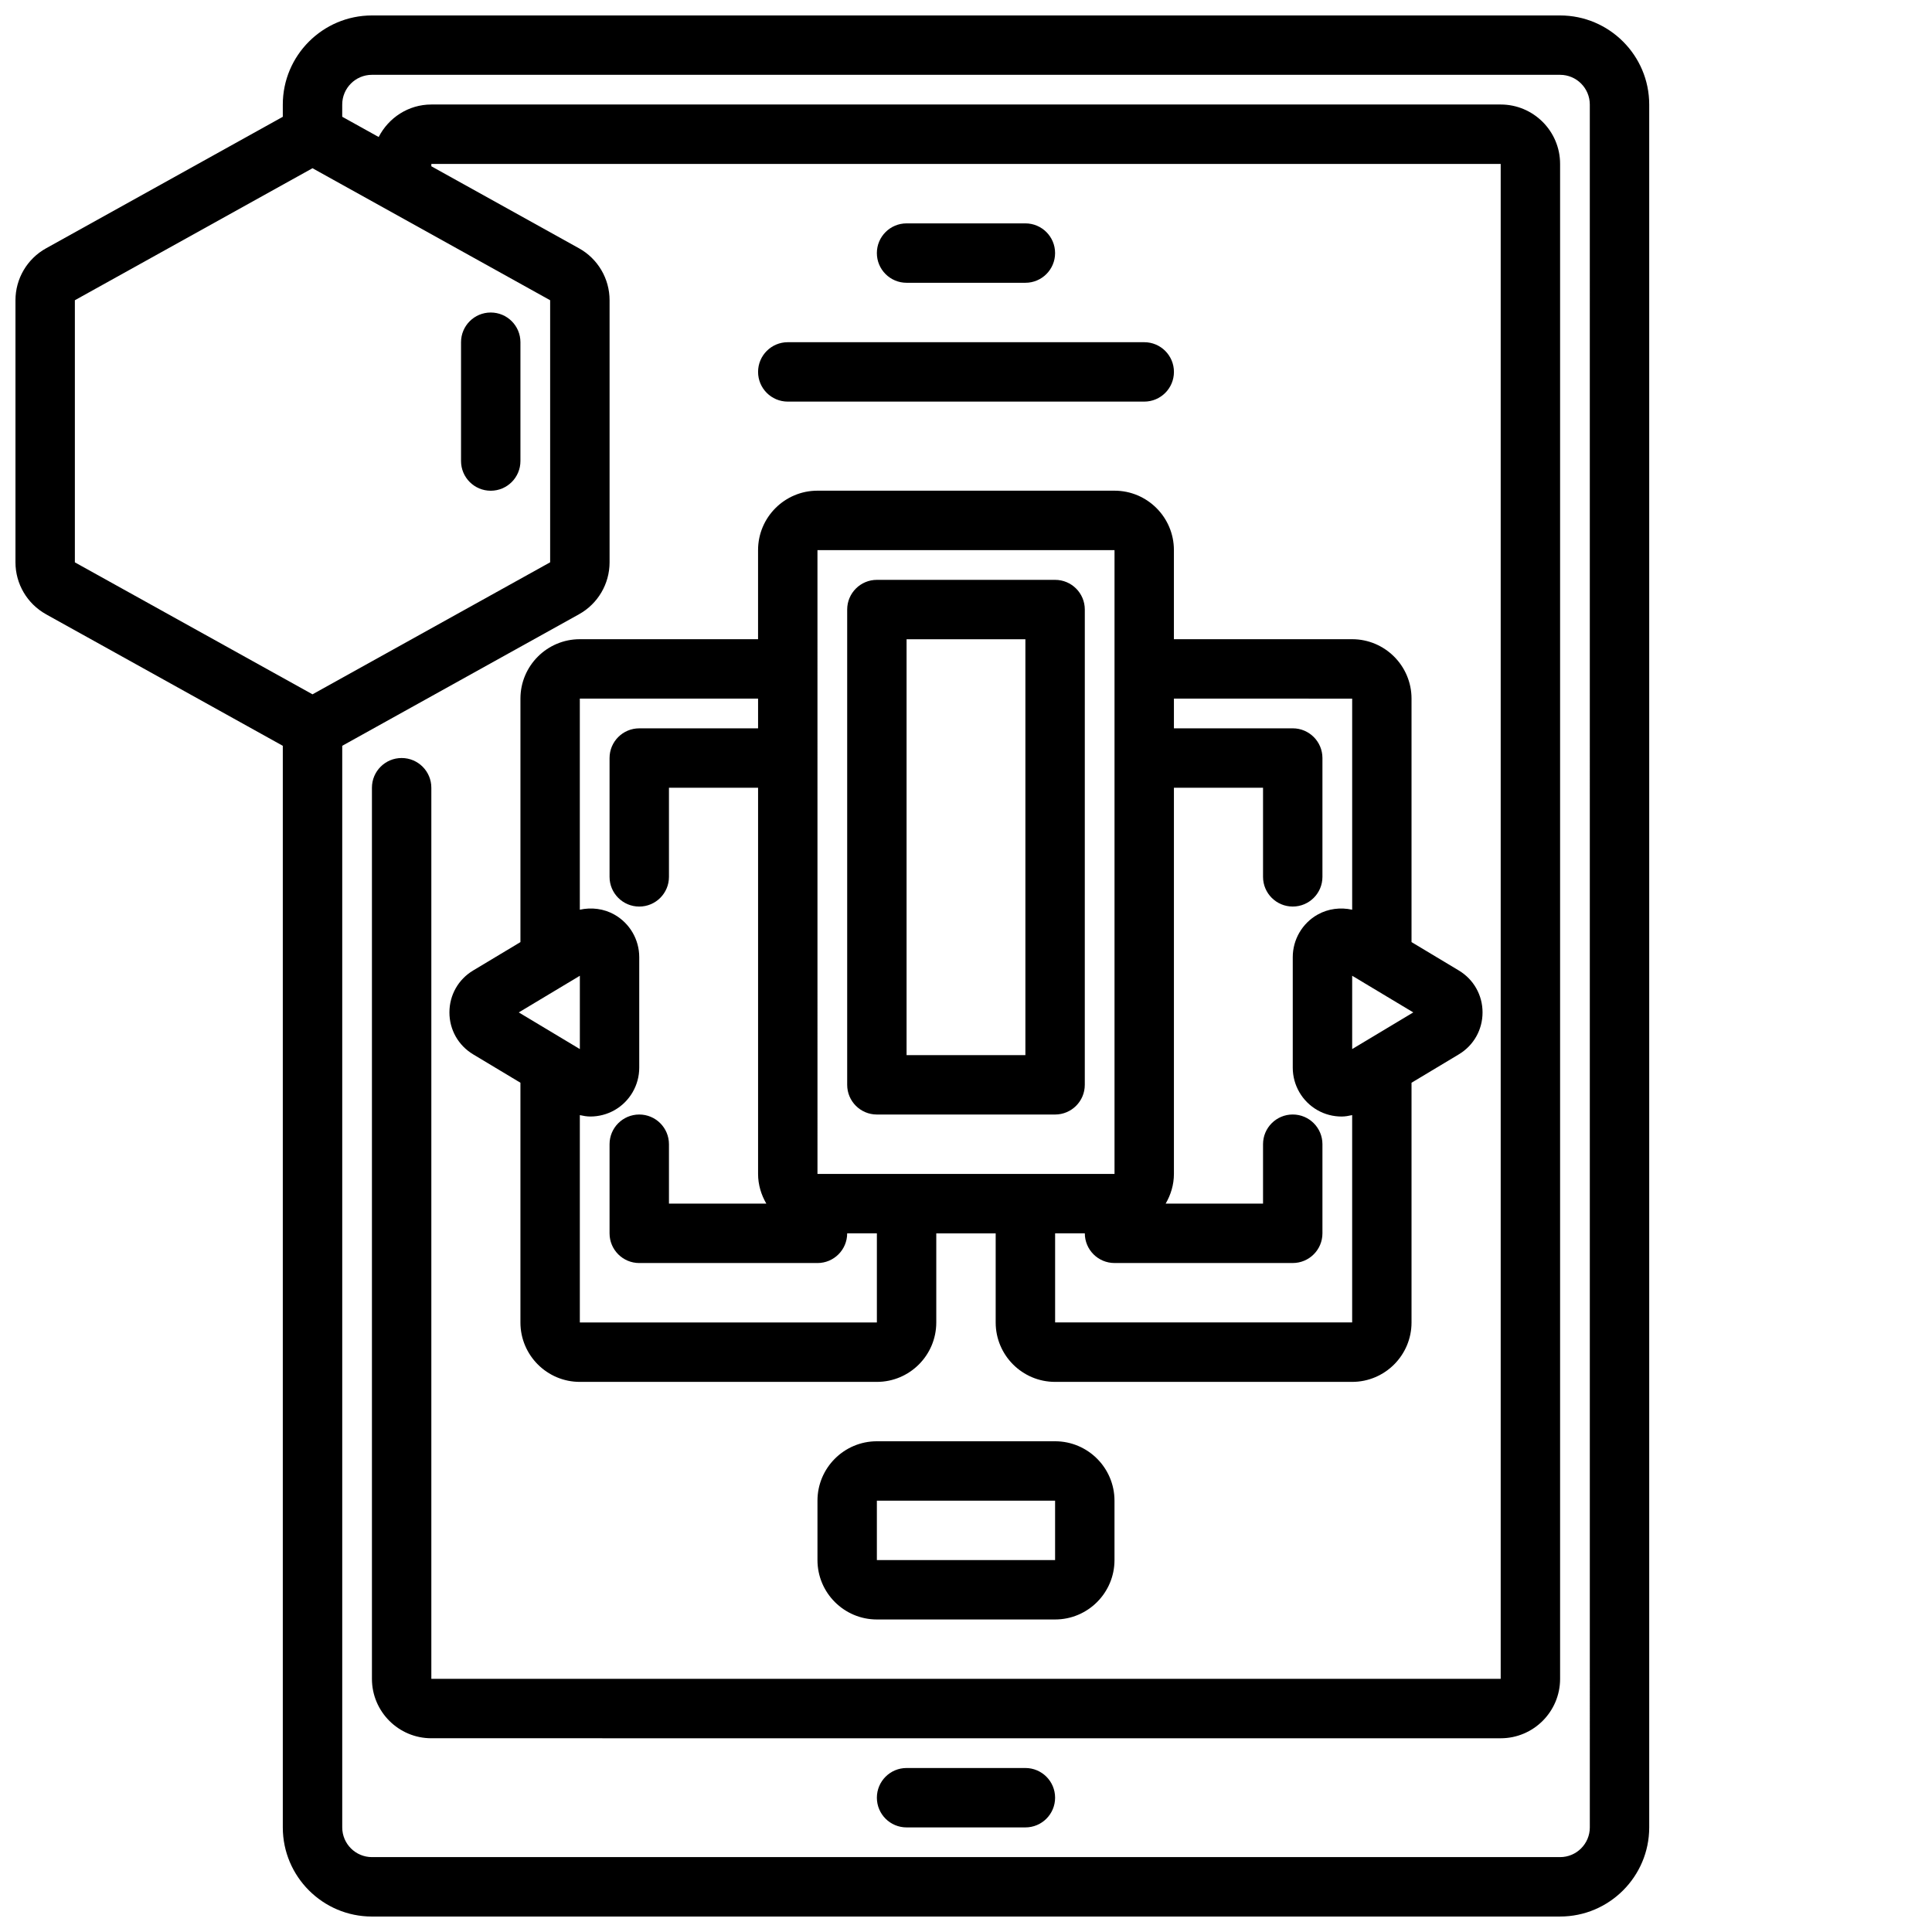 <?xml version="1.0" encoding="UTF-8"?>
<!-- Uploaded to: ICON Repo, www.iconrepo.com, Generator: ICON Repo Mixer Tools -->
<svg width="800px" height="800px" version="1.1" viewBox="144 144 512 512" xmlns="http://www.w3.org/2000/svg">
 <defs>
  <clipPath id="a">
   <path d="m148.09 148.09h433.91v503.81h-433.91z"/>
  </clipPath>
 </defs>
 <path d="m415.74 612.54h-31.488c-4.352 0-7.871 3.527-7.871 7.871s3.519 7.871 7.871 7.871h31.488c4.352 0 7.871-3.527 7.871-7.871s-3.519-7.871-7.871-7.871z"/>
 <path d="m384.25 218.94h31.488c4.352 0 7.871-3.527 7.871-7.871s-3.519-7.871-7.871-7.871h-31.488c-4.352 0-7.871 3.527-7.871 7.871s3.519 7.871 7.871 7.871z"/>
 <path d="m352.77 250.43h94.465c4.352 0 7.871-3.527 7.871-7.871s-3.519-7.871-7.871-7.871h-94.465c-4.352 0-7.871 3.527-7.871 7.871s3.519 7.871 7.871 7.871z"/>
 <path d="m269.38 423.41 12.539 7.527v63.535c0 8.684 7.062 15.742 15.742 15.742h78.719c8.684 0 15.742-7.062 15.742-15.742v-23.617h15.742v23.617c0 8.684 7.062 15.742 15.742 15.742h78.719c8.684 0 15.742-7.062 15.742-15.742v-63.535l12.539-7.527c3.938-2.363 6.281-6.519 6.281-11.109 0-4.59-2.348-8.738-6.281-11.109l-12.539-7.527v-64.527c0-8.684-7.062-15.742-15.742-15.742h-47.23v-23.617c0-8.684-7.062-15.742-15.742-15.742h-78.719c-8.684 0-15.742 7.062-15.742 15.742v23.617h-47.23c-8.684 0-15.742 7.062-15.742 15.742v64.527l-12.539 7.527c-3.938 2.363-6.281 6.519-6.281 11.109 0 4.59 2.348 8.738 6.281 11.109zm232.96-1.395v-19.43l16.191 9.715zm0-92.867v55.938c-3.078-0.676-6.352-0.293-9.172 1.301-4.062 2.297-6.574 6.613-6.574 11.273v29.293c0 4.652 2.512 8.973 6.566 11.266 1.977 1.125 4.18 1.676 6.383 1.676 0.945 0 1.875-0.172 2.793-0.379v54.945h-78.719v-23.617h7.871c0 4.344 3.519 7.871 7.871 7.871h47.23c4.352 0 7.871-3.527 7.871-7.871v-23.617c0-4.344-3.519-7.871-7.871-7.871-4.352 0-7.871 3.527-7.871 7.871v15.742h-25.805c1.355-2.32 2.188-4.992 2.188-7.871v-102.34h23.617v23.617c0 4.344 3.519 7.871 7.871 7.871 4.352 0 7.871-3.527 7.871-7.871v-31.488c0-4.344-3.519-7.871-7.871-7.871h-31.488v-7.871zm-141.7-39.359h78.719v165.31h-78.719l-0.004-165.31zm-15.742 39.359v7.871h-31.488c-4.352 0-7.871 3.527-7.871 7.871v31.488c0 4.344 3.519 7.871 7.871 7.871 4.352 0 7.871-3.527 7.871-7.871v-23.617h23.617v102.34c0 2.883 0.836 5.551 2.188 7.871h-25.805v-15.742c0-4.344-3.519-7.871-7.871-7.871-4.352 0-7.871 3.527-7.871 7.871v23.617c0 4.344 3.519 7.871 7.871 7.871h47.23c4.352 0 7.871-3.527 7.871-7.871h7.871v23.617h-78.719v-54.945c0.922 0.203 1.852 0.371 2.785 0.371 2.203 0 4.418-0.559 6.391-1.676 4.055-2.297 6.566-6.613 6.566-11.266v-29.293c0-4.66-2.512-8.973-6.574-11.273-2.809-1.59-6.086-1.977-9.172-1.301v-55.938h47.23zm-47.23 73.438v19.43l-16.191-9.715z"/>
 <path d="m423.61 525.95h-47.23c-8.684 0-15.742 7.062-15.742 15.742v15.742c0 8.684 7.062 15.742 15.742 15.742h47.23c8.684 0 15.742-7.062 15.742-15.742v-15.742c0-8.684-7.062-15.742-15.742-15.742zm-47.23 31.488v-15.742h47.23v15.742z"/>
 <path d="m376.38 439.36h47.23c4.352 0 7.871-3.527 7.871-7.871l0.004-125.95c0-4.344-3.519-7.871-7.871-7.871h-47.23c-4.352 0-7.871 3.527-7.871 7.871v125.95c0 4.344 3.519 7.871 7.871 7.871zm7.871-125.95h31.488v110.21h-31.488z"/>
 <g clip-path="url(#a)">
  <path d="m156.2 306.79 62.746 34.855v286.64c0 13.02 10.598 23.617 23.617 23.617l314.88-0.004c13.02 0 23.617-10.598 23.617-23.617v-456.57c0-13.02-10.598-23.617-23.617-23.617h-314.88c-13.02 0-23.617 10.598-23.617 23.617v3.242l-62.746 34.855c-5 2.777-8.102 8.047-8.102 13.762v69.453c0 5.715 3.109 10.988 8.102 13.762zm86.363-142.96h314.88c4.344 0 7.871 3.535 7.871 7.871l0.004 456.58c0 4.336-3.527 7.871-7.871 7.871h-314.88c-4.344 0-7.871-3.535-7.871-7.871v-286.64l62.746-34.855c5-2.777 8.102-8.047 8.102-13.762v-69.465c0-5.715-3.109-10.988-8.102-13.762l-39.133-21.734v-0.621h283.39v401.47h-283.39v-236.16c0-4.344-3.519-7.871-7.871-7.871-4.352 0-7.871 3.527-7.871 7.871v236.16c0 8.684 7.062 15.742 15.742 15.742l283.39 0.004c8.684 0 15.742-7.062 15.742-15.742v-401.48c0-8.684-7.062-15.742-15.742-15.742h-283.39c-6.102 0-11.344 3.527-13.957 8.613l-9.66-5.367v-3.242c0-4.336 3.527-7.871 7.871-7.871zm-78.723 59.734 62.977-34.984 62.977 34.984v69.453l-62.977 34.984-62.977-34.973z"/>
 </g>
 <path d="m274.05 274.05c4.352 0 7.871-3.527 7.871-7.871v-31.488c0-4.344-3.519-7.871-7.871-7.871s-7.871 3.527-7.871 7.871v31.488c0 4.344 3.519 7.871 7.871 7.871z"/>
</svg>